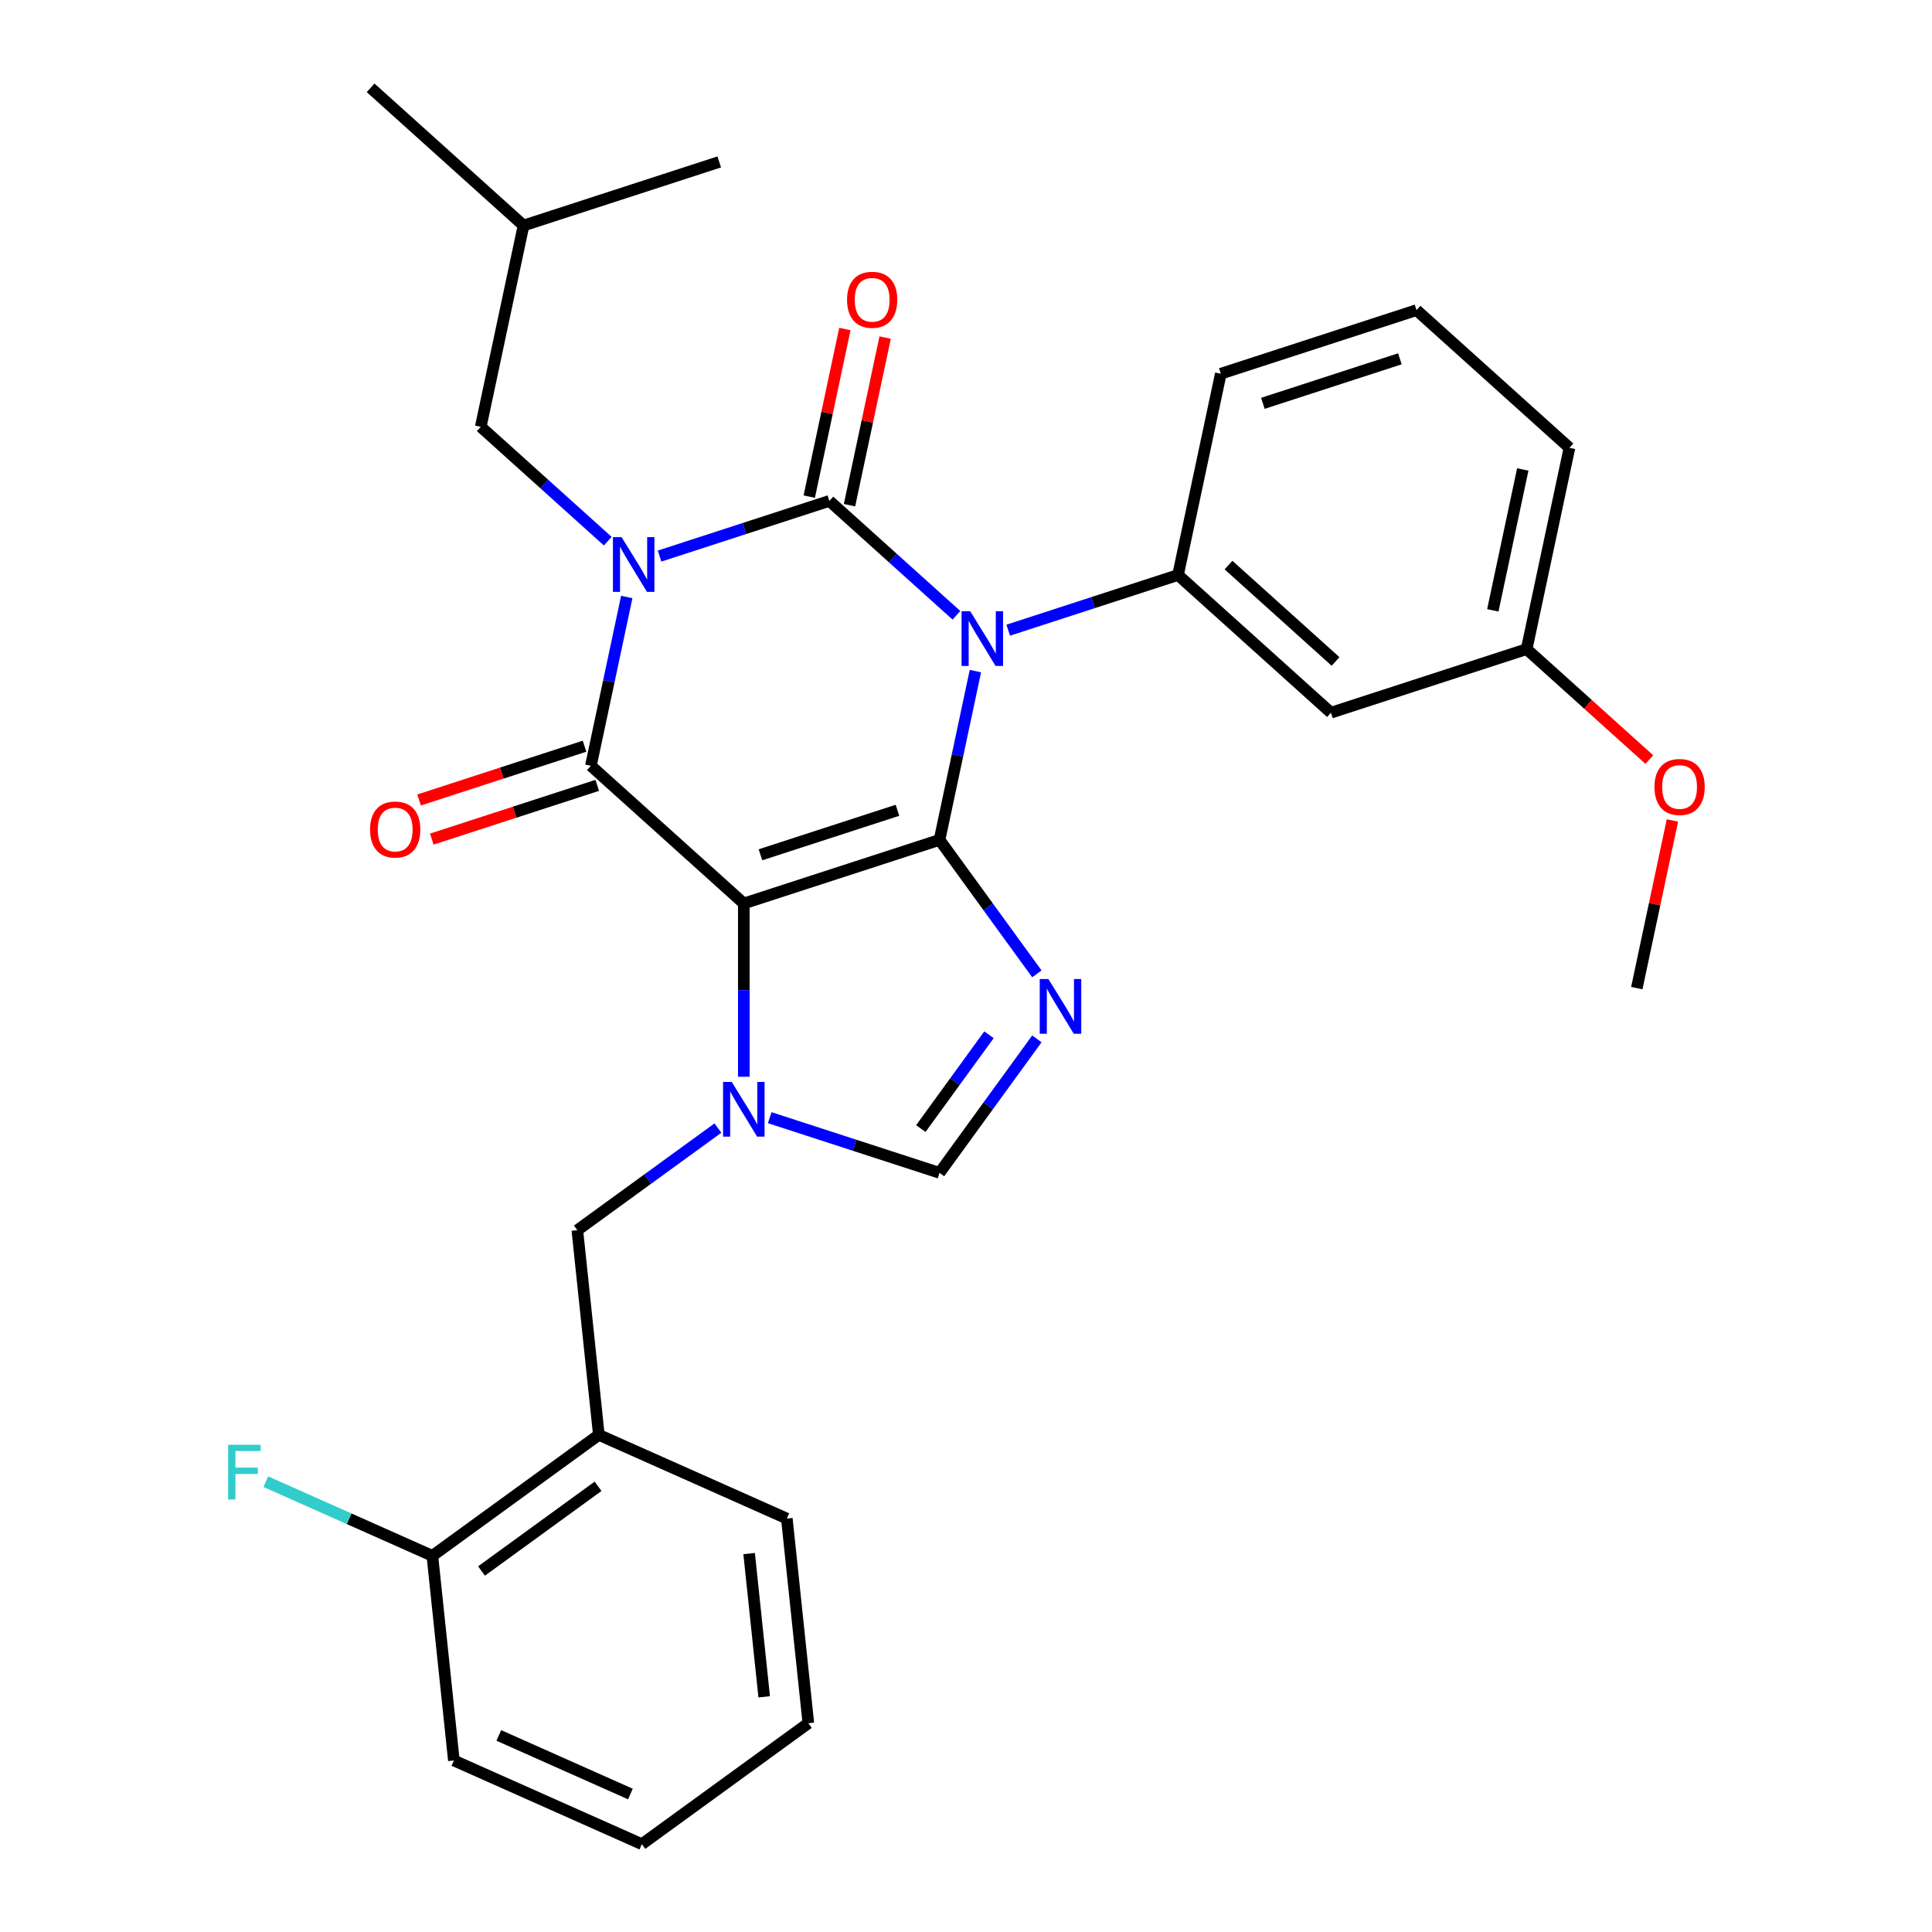 <?xml version='1.0' encoding='iso-8859-1'?>
<svg version='1.1' baseProfile='full'
              xmlns='http://www.w3.org/2000/svg'
                      xmlns:rdkit='http://www.rdkit.org/xml'
                      xmlns:xlink='http://www.w3.org/1999/xlink'
                  xml:space='preserve'
width='1000px' height='1000px' viewBox='0 0 1000 1000'>
<!-- END OF HEADER -->
<rect style='opacity:1.0;fill:#FFFFFF;stroke:none' width='1000' height='1000' x='0' y='0'> </rect>
<path class='bond-0' d='M 341.391,287.827 L 385.34,273.547' style='fill:none;fill-rule:evenodd;stroke:#0000FF;stroke-width:6px;stroke-linecap:butt;stroke-linejoin:miter;stroke-opacity:1' />
<path class='bond-0' d='M 385.34,273.547 L 429.288,259.267' style='fill:none;fill-rule:evenodd;stroke:#000000;stroke-width:6px;stroke-linecap:butt;stroke-linejoin:miter;stroke-opacity:1' />
<path class='bond-1' d='M 324.413,309.005 L 315.128,352.686' style='fill:none;fill-rule:evenodd;stroke:#0000FF;stroke-width:6px;stroke-linecap:butt;stroke-linejoin:miter;stroke-opacity:1' />
<path class='bond-1' d='M 315.128,352.686 L 305.843,396.367' style='fill:none;fill-rule:evenodd;stroke:#000000;stroke-width:6px;stroke-linecap:butt;stroke-linejoin:miter;stroke-opacity:1' />
<path class='bond-2' d='M 314.586,280.114 L 281.71,250.512' style='fill:none;fill-rule:evenodd;stroke:#0000FF;stroke-width:6px;stroke-linecap:butt;stroke-linejoin:miter;stroke-opacity:1' />
<path class='bond-2' d='M 281.71,250.512 L 248.834,220.911' style='fill:none;fill-rule:evenodd;stroke:#000000;stroke-width:6px;stroke-linecap:butt;stroke-linejoin:miter;stroke-opacity:1' />
<path class='bond-3' d='M 429.288,259.267 L 462.164,288.869' style='fill:none;fill-rule:evenodd;stroke:#000000;stroke-width:6px;stroke-linecap:butt;stroke-linejoin:miter;stroke-opacity:1' />
<path class='bond-3' d='M 462.164,288.869 L 495.04,318.471' style='fill:none;fill-rule:evenodd;stroke:#0000FF;stroke-width:6px;stroke-linecap:butt;stroke-linejoin:miter;stroke-opacity:1' />
<path class='bond-4' d='M 439.707,261.482 L 448.928,218.101' style='fill:none;fill-rule:evenodd;stroke:#000000;stroke-width:6px;stroke-linecap:butt;stroke-linejoin:miter;stroke-opacity:1' />
<path class='bond-4' d='M 448.928,218.101 L 458.149,174.72' style='fill:none;fill-rule:evenodd;stroke:#FF0000;stroke-width:6px;stroke-linecap:butt;stroke-linejoin:miter;stroke-opacity:1' />
<path class='bond-4' d='M 418.87,257.053 L 428.091,213.672' style='fill:none;fill-rule:evenodd;stroke:#000000;stroke-width:6px;stroke-linecap:butt;stroke-linejoin:miter;stroke-opacity:1' />
<path class='bond-4' d='M 428.091,213.672 L 437.311,170.291' style='fill:none;fill-rule:evenodd;stroke:#FF0000;stroke-width:6px;stroke-linecap:butt;stroke-linejoin:miter;stroke-opacity:1' />
<path class='bond-5' d='M 521.845,326.184 L 565.794,311.904' style='fill:none;fill-rule:evenodd;stroke:#0000FF;stroke-width:6px;stroke-linecap:butt;stroke-linejoin:miter;stroke-opacity:1' />
<path class='bond-5' d='M 565.794,311.904 L 609.742,297.624' style='fill:none;fill-rule:evenodd;stroke:#000000;stroke-width:6px;stroke-linecap:butt;stroke-linejoin:miter;stroke-opacity:1' />
<path class='bond-6' d='M 504.867,347.361 L 495.582,391.043' style='fill:none;fill-rule:evenodd;stroke:#0000FF;stroke-width:6px;stroke-linecap:butt;stroke-linejoin:miter;stroke-opacity:1' />
<path class='bond-6' d='M 495.582,391.043 L 486.297,434.724' style='fill:none;fill-rule:evenodd;stroke:#000000;stroke-width:6px;stroke-linecap:butt;stroke-linejoin:miter;stroke-opacity:1' />
<path class='bond-7' d='M 305.843,396.367 L 384.998,467.638' style='fill:none;fill-rule:evenodd;stroke:#000000;stroke-width:6px;stroke-linecap:butt;stroke-linejoin:miter;stroke-opacity:1' />
<path class='bond-8' d='M 302.552,386.237 L 259.733,400.15' style='fill:none;fill-rule:evenodd;stroke:#000000;stroke-width:6px;stroke-linecap:butt;stroke-linejoin:miter;stroke-opacity:1' />
<path class='bond-8' d='M 259.733,400.15 L 216.915,414.062' style='fill:none;fill-rule:evenodd;stroke:#FF0000;stroke-width:6px;stroke-linecap:butt;stroke-linejoin:miter;stroke-opacity:1' />
<path class='bond-8' d='M 309.135,406.497 L 266.316,420.41' style='fill:none;fill-rule:evenodd;stroke:#000000;stroke-width:6px;stroke-linecap:butt;stroke-linejoin:miter;stroke-opacity:1' />
<path class='bond-8' d='M 266.316,420.41 L 223.498,434.322' style='fill:none;fill-rule:evenodd;stroke:#FF0000;stroke-width:6px;stroke-linecap:butt;stroke-linejoin:miter;stroke-opacity:1' />
<path class='bond-9' d='M 309.961,742.687 L 223.79,805.293' style='fill:none;fill-rule:evenodd;stroke:#000000;stroke-width:6px;stroke-linecap:butt;stroke-linejoin:miter;stroke-opacity:1' />
<path class='bond-9' d='M 309.556,769.312 L 249.237,813.137' style='fill:none;fill-rule:evenodd;stroke:#000000;stroke-width:6px;stroke-linecap:butt;stroke-linejoin:miter;stroke-opacity:1' />
<path class='bond-10' d='M 309.961,742.687 L 298.827,636.757' style='fill:none;fill-rule:evenodd;stroke:#000000;stroke-width:6px;stroke-linecap:butt;stroke-linejoin:miter;stroke-opacity:1' />
<path class='bond-11' d='M 309.961,742.687 L 407.265,786.009' style='fill:none;fill-rule:evenodd;stroke:#000000;stroke-width:6px;stroke-linecap:butt;stroke-linejoin:miter;stroke-opacity:1' />
<path class='bond-12' d='M 384.998,467.638 L 486.297,434.724' style='fill:none;fill-rule:evenodd;stroke:#000000;stroke-width:6px;stroke-linecap:butt;stroke-linejoin:miter;stroke-opacity:1' />
<path class='bond-12' d='M 393.61,442.441 L 464.519,419.401' style='fill:none;fill-rule:evenodd;stroke:#000000;stroke-width:6px;stroke-linecap:butt;stroke-linejoin:miter;stroke-opacity:1' />
<path class='bond-13' d='M 384.998,467.638 L 384.998,512.483' style='fill:none;fill-rule:evenodd;stroke:#000000;stroke-width:6px;stroke-linecap:butt;stroke-linejoin:miter;stroke-opacity:1' />
<path class='bond-13' d='M 384.998,512.483 L 384.998,557.328' style='fill:none;fill-rule:evenodd;stroke:#0000FF;stroke-width:6px;stroke-linecap:butt;stroke-linejoin:miter;stroke-opacity:1' />
<path class='bond-14' d='M 486.297,434.724 L 511.489,469.398' style='fill:none;fill-rule:evenodd;stroke:#000000;stroke-width:6px;stroke-linecap:butt;stroke-linejoin:miter;stroke-opacity:1' />
<path class='bond-14' d='M 511.489,469.398 L 536.681,504.072' style='fill:none;fill-rule:evenodd;stroke:#0000FF;stroke-width:6px;stroke-linecap:butt;stroke-linejoin:miter;stroke-opacity:1' />
<path class='bond-15' d='M 536.681,537.717 L 511.489,572.391' style='fill:none;fill-rule:evenodd;stroke:#0000FF;stroke-width:6px;stroke-linecap:butt;stroke-linejoin:miter;stroke-opacity:1' />
<path class='bond-15' d='M 511.489,572.391 L 486.297,607.065' style='fill:none;fill-rule:evenodd;stroke:#000000;stroke-width:6px;stroke-linecap:butt;stroke-linejoin:miter;stroke-opacity:1' />
<path class='bond-15' d='M 511.89,535.598 L 494.255,559.87' style='fill:none;fill-rule:evenodd;stroke:#0000FF;stroke-width:6px;stroke-linecap:butt;stroke-linejoin:miter;stroke-opacity:1' />
<path class='bond-15' d='M 494.255,559.87 L 476.621,584.142' style='fill:none;fill-rule:evenodd;stroke:#000000;stroke-width:6px;stroke-linecap:butt;stroke-linejoin:miter;stroke-opacity:1' />
<path class='bond-16' d='M 486.297,607.065 L 442.349,592.785' style='fill:none;fill-rule:evenodd;stroke:#000000;stroke-width:6px;stroke-linecap:butt;stroke-linejoin:miter;stroke-opacity:1' />
<path class='bond-16' d='M 442.349,592.785 L 398.4,578.506' style='fill:none;fill-rule:evenodd;stroke:#0000FF;stroke-width:6px;stroke-linecap:butt;stroke-linejoin:miter;stroke-opacity:1' />
<path class='bond-17' d='M 371.595,583.889 L 335.211,610.323' style='fill:none;fill-rule:evenodd;stroke:#0000FF;stroke-width:6px;stroke-linecap:butt;stroke-linejoin:miter;stroke-opacity:1' />
<path class='bond-17' d='M 335.211,610.323 L 298.827,636.757' style='fill:none;fill-rule:evenodd;stroke:#000000;stroke-width:6px;stroke-linecap:butt;stroke-linejoin:miter;stroke-opacity:1' />
<path class='bond-18' d='M 223.79,805.293 L 180.679,786.099' style='fill:none;fill-rule:evenodd;stroke:#000000;stroke-width:6px;stroke-linecap:butt;stroke-linejoin:miter;stroke-opacity:1' />
<path class='bond-18' d='M 180.679,786.099 L 137.568,766.905' style='fill:none;fill-rule:evenodd;stroke:#33CCCC;stroke-width:6px;stroke-linecap:butt;stroke-linejoin:miter;stroke-opacity:1' />
<path class='bond-19' d='M 223.79,805.293 L 234.923,911.223' style='fill:none;fill-rule:evenodd;stroke:#000000;stroke-width:6px;stroke-linecap:butt;stroke-linejoin:miter;stroke-opacity:1' />
<path class='bond-20' d='M 248.834,220.911 L 270.979,116.726' style='fill:none;fill-rule:evenodd;stroke:#000000;stroke-width:6px;stroke-linecap:butt;stroke-linejoin:miter;stroke-opacity:1' />
<path class='bond-21' d='M 270.979,116.726 L 191.825,45.455' style='fill:none;fill-rule:evenodd;stroke:#000000;stroke-width:6px;stroke-linecap:butt;stroke-linejoin:miter;stroke-opacity:1' />
<path class='bond-22' d='M 270.979,116.726 L 372.279,83.811' style='fill:none;fill-rule:evenodd;stroke:#000000;stroke-width:6px;stroke-linecap:butt;stroke-linejoin:miter;stroke-opacity:1' />
<path class='bond-23' d='M 688.897,368.895 L 609.742,297.624' style='fill:none;fill-rule:evenodd;stroke:#000000;stroke-width:6px;stroke-linecap:butt;stroke-linejoin:miter;stroke-opacity:1' />
<path class='bond-23' d='M 691.278,342.374 L 635.87,292.484' style='fill:none;fill-rule:evenodd;stroke:#000000;stroke-width:6px;stroke-linecap:butt;stroke-linejoin:miter;stroke-opacity:1' />
<path class='bond-24' d='M 688.897,368.895 L 790.196,335.981' style='fill:none;fill-rule:evenodd;stroke:#000000;stroke-width:6px;stroke-linecap:butt;stroke-linejoin:miter;stroke-opacity:1' />
<path class='bond-25' d='M 609.742,297.624 L 631.887,193.439' style='fill:none;fill-rule:evenodd;stroke:#000000;stroke-width:6px;stroke-linecap:butt;stroke-linejoin:miter;stroke-opacity:1' />
<path class='bond-26' d='M 790.196,335.981 L 821.942,364.565' style='fill:none;fill-rule:evenodd;stroke:#000000;stroke-width:6px;stroke-linecap:butt;stroke-linejoin:miter;stroke-opacity:1' />
<path class='bond-26' d='M 821.942,364.565 L 853.688,393.149' style='fill:none;fill-rule:evenodd;stroke:#FF0000;stroke-width:6px;stroke-linecap:butt;stroke-linejoin:miter;stroke-opacity:1' />
<path class='bond-27' d='M 790.196,335.981 L 812.342,231.796' style='fill:none;fill-rule:evenodd;stroke:#000000;stroke-width:6px;stroke-linecap:butt;stroke-linejoin:miter;stroke-opacity:1' />
<path class='bond-27' d='M 772.681,315.924 L 788.183,242.994' style='fill:none;fill-rule:evenodd;stroke:#000000;stroke-width:6px;stroke-linecap:butt;stroke-linejoin:miter;stroke-opacity:1' />
<path class='bond-28' d='M 865.647,424.675 L 856.427,468.056' style='fill:none;fill-rule:evenodd;stroke:#FF0000;stroke-width:6px;stroke-linecap:butt;stroke-linejoin:miter;stroke-opacity:1' />
<path class='bond-28' d='M 856.427,468.056 L 847.206,511.437' style='fill:none;fill-rule:evenodd;stroke:#000000;stroke-width:6px;stroke-linecap:butt;stroke-linejoin:miter;stroke-opacity:1' />
<path class='bond-29' d='M 733.187,160.525 L 631.887,193.439' style='fill:none;fill-rule:evenodd;stroke:#000000;stroke-width:6px;stroke-linecap:butt;stroke-linejoin:miter;stroke-opacity:1' />
<path class='bond-29' d='M 724.575,185.722 L 653.665,208.762' style='fill:none;fill-rule:evenodd;stroke:#000000;stroke-width:6px;stroke-linecap:butt;stroke-linejoin:miter;stroke-opacity:1' />
<path class='bond-30' d='M 733.187,160.525 L 812.342,231.796' style='fill:none;fill-rule:evenodd;stroke:#000000;stroke-width:6px;stroke-linecap:butt;stroke-linejoin:miter;stroke-opacity:1' />
<path class='bond-31' d='M 407.265,786.009 L 418.398,891.939' style='fill:none;fill-rule:evenodd;stroke:#000000;stroke-width:6px;stroke-linecap:butt;stroke-linejoin:miter;stroke-opacity:1' />
<path class='bond-31' d='M 387.749,804.126 L 395.543,878.276' style='fill:none;fill-rule:evenodd;stroke:#000000;stroke-width:6px;stroke-linecap:butt;stroke-linejoin:miter;stroke-opacity:1' />
<path class='bond-32' d='M 234.923,911.223 L 332.228,954.545' style='fill:none;fill-rule:evenodd;stroke:#000000;stroke-width:6px;stroke-linecap:butt;stroke-linejoin:miter;stroke-opacity:1' />
<path class='bond-32' d='M 258.184,898.26 L 326.297,928.586' style='fill:none;fill-rule:evenodd;stroke:#000000;stroke-width:6px;stroke-linecap:butt;stroke-linejoin:miter;stroke-opacity:1' />
<path class='bond-33' d='M 418.398,891.939 L 332.228,954.545' style='fill:none;fill-rule:evenodd;stroke:#000000;stroke-width:6px;stroke-linecap:butt;stroke-linejoin:miter;stroke-opacity:1' />
<path  class='atom-0' d='M 321.728 278.022
L 331.008 293.022
Q 331.928 294.502, 333.408 297.182
Q 334.888 299.862, 334.968 300.022
L 334.968 278.022
L 338.728 278.022
L 338.728 306.342
L 334.848 306.342
L 324.888 289.942
Q 323.728 288.022, 322.488 285.822
Q 321.288 283.622, 320.928 282.942
L 320.928 306.342
L 317.248 306.342
L 317.248 278.022
L 321.728 278.022
' fill='#0000FF'/>
<path  class='atom-2' d='M 502.183 316.378
L 511.463 331.378
Q 512.383 332.858, 513.863 335.538
Q 515.343 338.218, 515.423 338.378
L 515.423 316.378
L 519.183 316.378
L 519.183 344.698
L 515.303 344.698
L 505.343 328.298
Q 504.183 326.378, 502.943 324.178
Q 501.743 321.978, 501.383 321.298
L 501.383 344.698
L 497.703 344.698
L 497.703 316.378
L 502.183 316.378
' fill='#0000FF'/>
<path  class='atom-4' d='M 191.543 429.361
Q 191.543 422.561, 194.903 418.761
Q 198.263 414.961, 204.543 414.961
Q 210.823 414.961, 214.183 418.761
Q 217.543 422.561, 217.543 429.361
Q 217.543 436.241, 214.143 440.161
Q 210.743 444.041, 204.543 444.041
Q 198.303 444.041, 194.903 440.161
Q 191.543 436.281, 191.543 429.361
M 204.543 440.841
Q 208.863 440.841, 211.183 437.961
Q 213.543 435.041, 213.543 429.361
Q 213.543 423.801, 211.183 421.001
Q 208.863 418.161, 204.543 418.161
Q 200.223 418.161, 197.863 420.961
Q 195.543 423.761, 195.543 429.361
Q 195.543 435.081, 197.863 437.961
Q 200.223 440.841, 204.543 440.841
' fill='#FF0000'/>
<path  class='atom-5' d='M 438.433 155.162
Q 438.433 148.362, 441.793 144.562
Q 445.153 140.762, 451.433 140.762
Q 457.713 140.762, 461.073 144.562
Q 464.433 148.362, 464.433 155.162
Q 464.433 162.042, 461.033 165.962
Q 457.633 169.842, 451.433 169.842
Q 445.193 169.842, 441.793 165.962
Q 438.433 162.082, 438.433 155.162
M 451.433 166.642
Q 455.753 166.642, 458.073 163.762
Q 460.433 160.842, 460.433 155.162
Q 460.433 149.602, 458.073 146.802
Q 455.753 143.962, 451.433 143.962
Q 447.113 143.962, 444.753 146.762
Q 442.433 149.562, 442.433 155.162
Q 442.433 160.882, 444.753 163.762
Q 447.113 166.642, 451.433 166.642
' fill='#FF0000'/>
<path  class='atom-9' d='M 542.644 506.734
L 551.924 521.734
Q 552.844 523.214, 554.324 525.894
Q 555.804 528.574, 555.884 528.734
L 555.884 506.734
L 559.644 506.734
L 559.644 535.054
L 555.764 535.054
L 545.804 518.654
Q 544.644 516.734, 543.404 514.534
Q 542.204 512.334, 541.844 511.654
L 541.844 535.054
L 538.164 535.054
L 538.164 506.734
L 542.644 506.734
' fill='#0000FF'/>
<path  class='atom-11' d='M 378.738 559.991
L 388.018 574.991
Q 388.938 576.471, 390.418 579.151
Q 391.898 581.831, 391.978 581.991
L 391.978 559.991
L 395.738 559.991
L 395.738 588.311
L 391.858 588.311
L 381.898 571.911
Q 380.738 569.991, 379.498 567.791
Q 378.298 565.591, 377.938 564.911
L 377.938 588.311
L 374.258 588.311
L 374.258 559.991
L 378.738 559.991
' fill='#0000FF'/>
<path  class='atom-13' d='M 118.066 747.811
L 134.906 747.811
L 134.906 751.051
L 121.866 751.051
L 121.866 759.651
L 133.466 759.651
L 133.466 762.931
L 121.866 762.931
L 121.866 776.131
L 118.066 776.131
L 118.066 747.811
' fill='#33CCCC'/>
<path  class='atom-20' d='M 856.351 407.332
Q 856.351 400.532, 859.711 396.732
Q 863.071 392.932, 869.351 392.932
Q 875.631 392.932, 878.991 396.732
Q 882.351 400.532, 882.351 407.332
Q 882.351 414.212, 878.951 418.132
Q 875.551 422.012, 869.351 422.012
Q 863.111 422.012, 859.711 418.132
Q 856.351 414.252, 856.351 407.332
M 869.351 418.812
Q 873.671 418.812, 875.991 415.932
Q 878.351 413.012, 878.351 407.332
Q 878.351 401.772, 875.991 398.972
Q 873.671 396.132, 869.351 396.132
Q 865.031 396.132, 862.671 398.932
Q 860.351 401.732, 860.351 407.332
Q 860.351 413.052, 862.671 415.932
Q 865.031 418.812, 869.351 418.812
' fill='#FF0000'/>
</svg>
